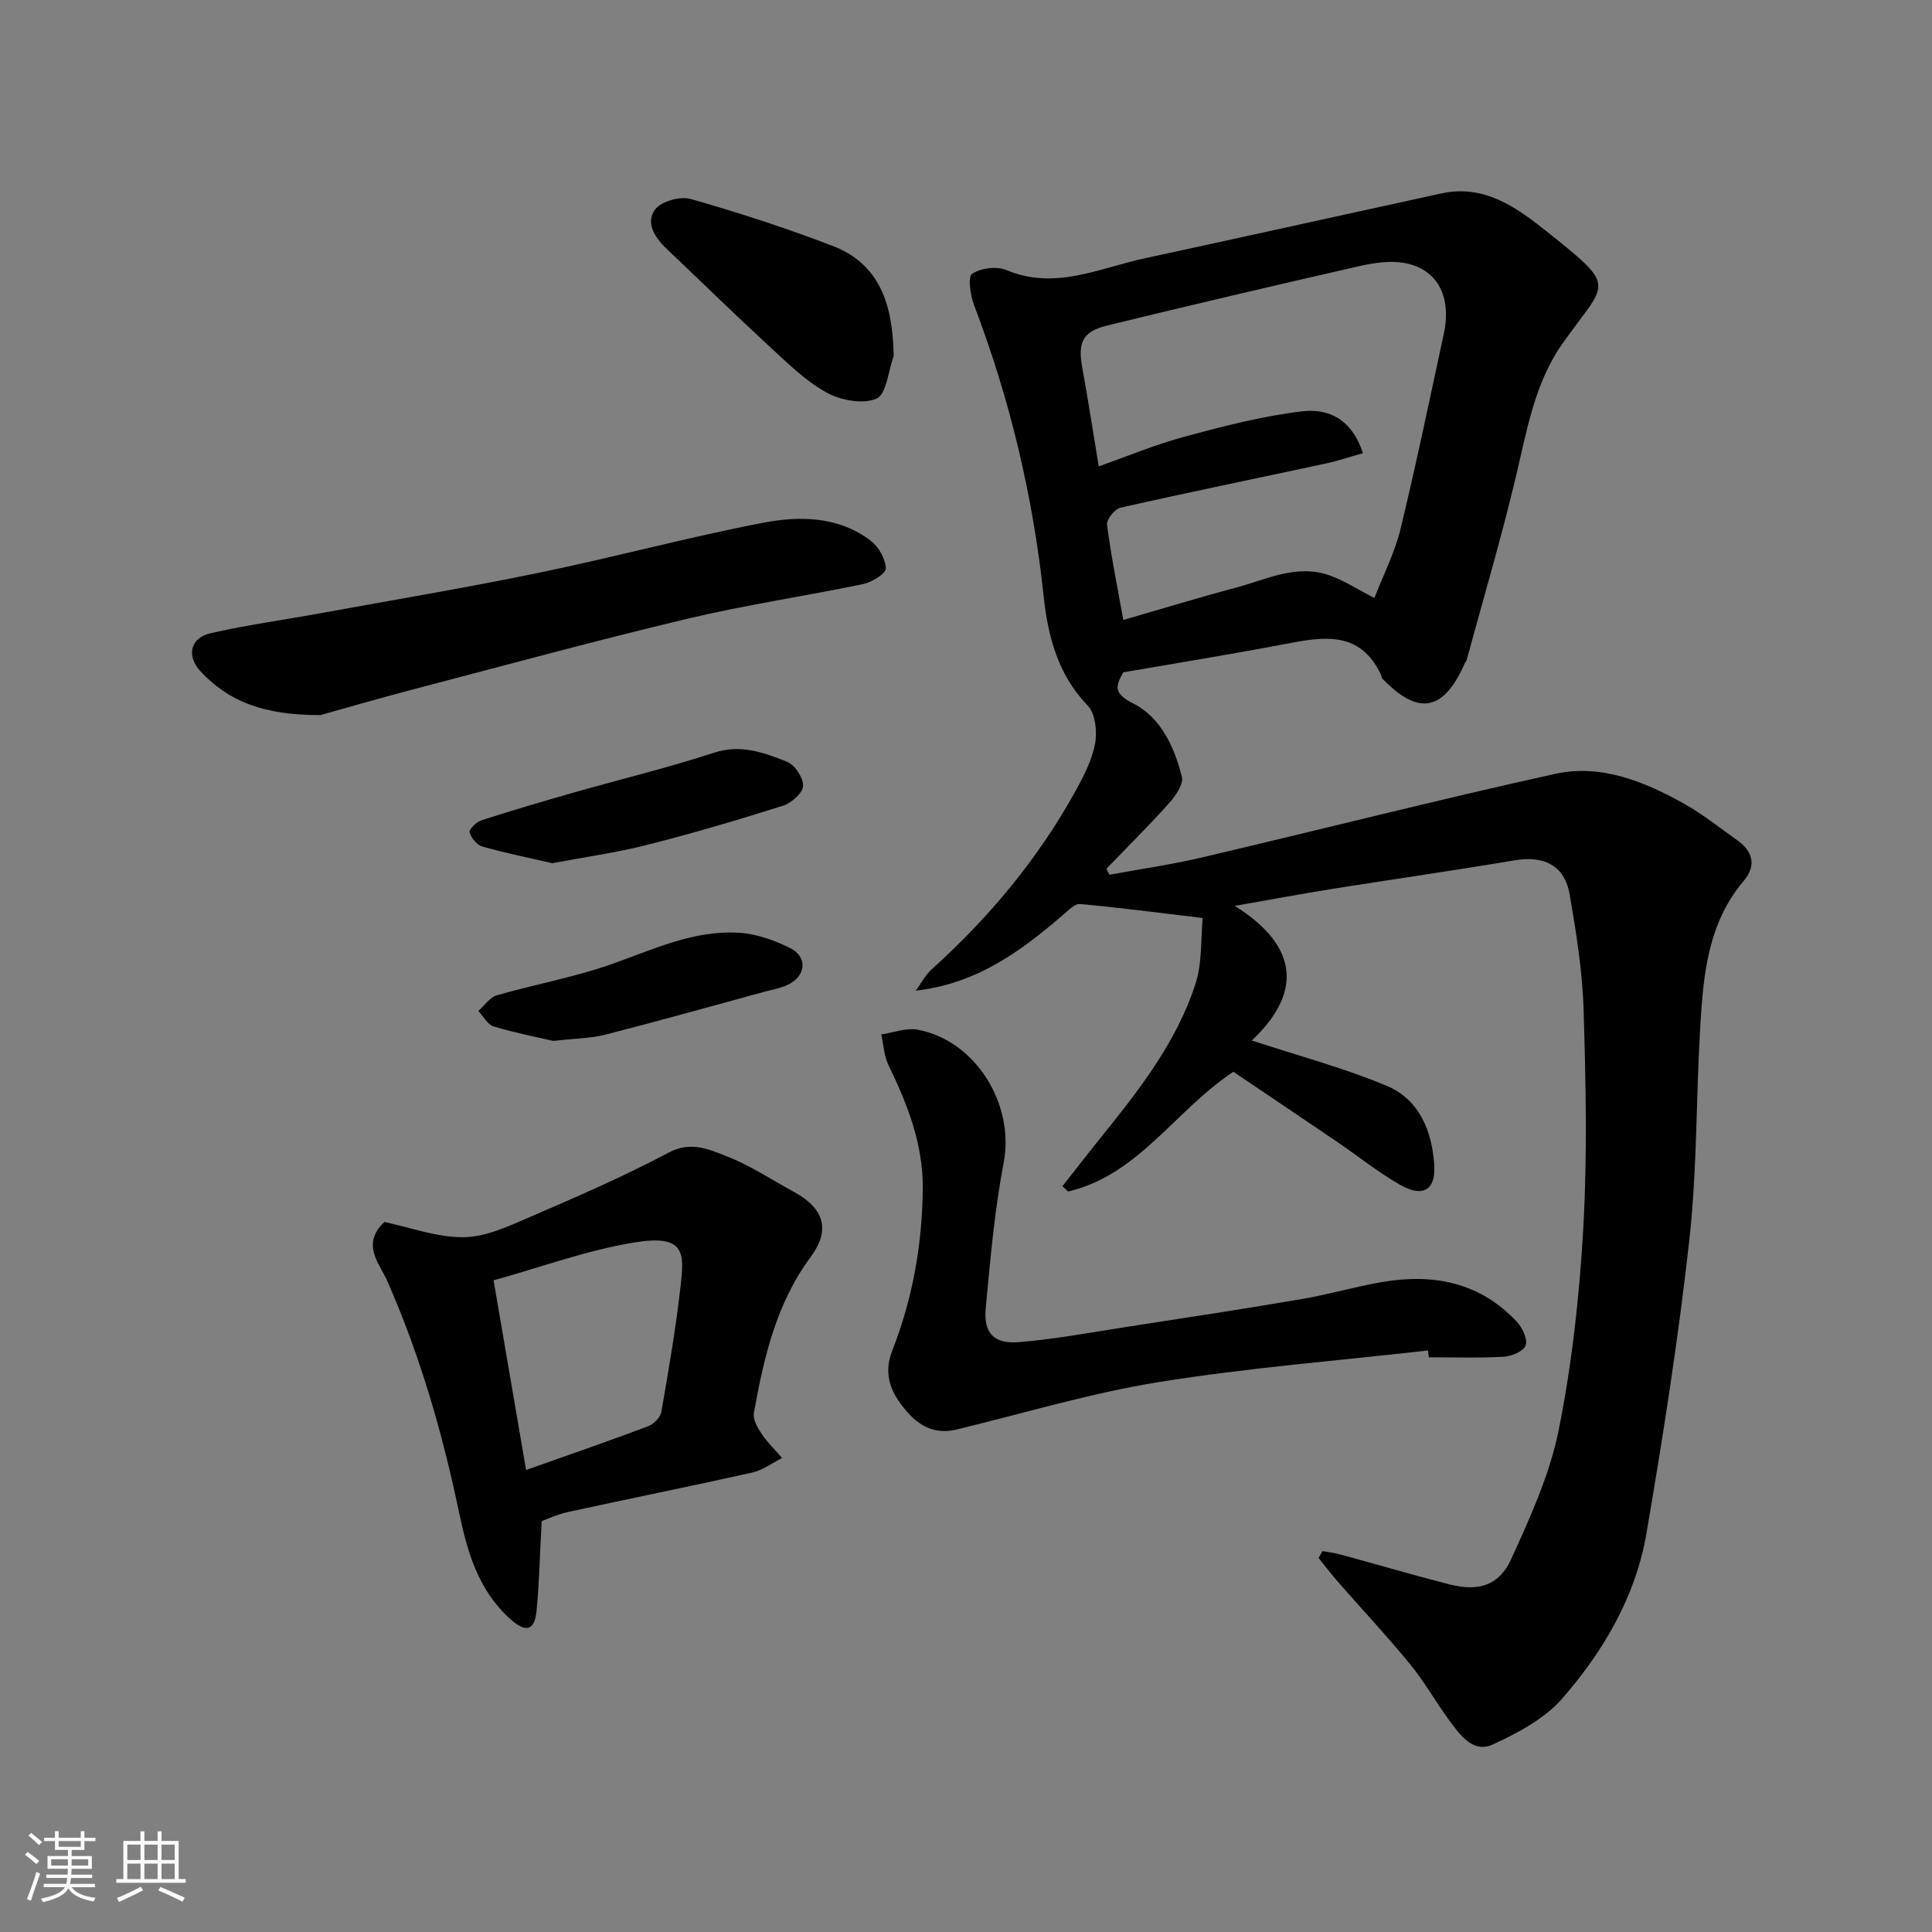 <svg enable-background="new 0 0 400 400" viewBox="0 0 400 400" xmlns="http://www.w3.org/2000/svg"><rect x="0" y="0" width="400" height="400" fill="#808080" stroke="none"/><path d="m5.17 384 .55-.58c.85.61 1.65 1.24 2.4 1.87l-.59.64c-.83-.73-1.62-1.38-2.36-1.93m1.22 9.53-.82-.34c.71-1.76 1.37-3.64 1.98-5.63.24.13.5.25.76.36-.6 1.67-1.24 3.54-1.92 5.61m-.5-13.5.57-.54c.56.44 1.31 1.06 2.26 1.87l-.64.64c-.68-.66-1.41-1.32-2.19-1.97m3.25.46h2.24v-1.36h.77v1.36h4.57v-1.36h.76v1.36h2.28v.69h-2.28v1.84h-2.64v1.26h4.18v2.64h-4.21c0 .45-.02.86-.05 1.21h4.32v.69h-4.38c-.04.34-.1.75-.19 1.22h5.15v.69h-4.82c.87 1.19 2.51 1.92 4.93 2.19-.17.31-.3.57-.37.76-2.77-.49-4.52-1.41-5.26-2.76-.56 1.26-2.3 2.23-5.24 2.9-.12-.24-.26-.48-.43-.72 2.73-.55 4.38-1.34 4.96-2.38h-4.38v-.69h4.65c.1-.38.17-.79.21-1.22h-4.32v-.69h4.4c.03-.34.05-.75.05-1.21h-4.2v-2.64h4.23v-1.26h-2.69v-1.84h-2.24zm1.46 4.46v1.29h3.45c.01-.4.02-.57.01-.53v-.32-.45h-3.46zm1.55-2.59h4.57v-1.19h-4.57zm6.11 2.59h-3.42v.77c-.01.19-.01.37-.02.53h3.44z" fill="#fafafa"/><path d="m32.63 379.16h.82v1.98h3.54v7.89h1.46v.78h-14.37v-.78h1.46v-7.89h3.54v-1.98h.82v1.98h2.73zm-3.49 11.48.5.73c-1.61.82-3.28 1.63-5 2.41-.13-.27-.28-.55-.44-.82 1.75-.72 3.4-1.49 4.94-2.32m-2.78-5.55h2.73v-3.18h-2.73zm0 3.95h2.73v-3.2h-2.73zm3.54-3.95h2.73v-3.18h-2.73zm0 3.95h2.73v-3.2h-2.73zm7.89 4.68c-1.84-.92-3.51-1.7-5.02-2.32l.45-.73c1.89.8 3.57 1.55 5.04 2.23zm-1.62-11.81h-2.73v3.18h2.73zm-2.73 7.13h2.73v-3.2h-2.73z" fill="#fafafa"/><g fill="#000001"><path d="m273.81 321.14c1.27.23 2.56.38 3.79.72 7.53 2.05 15.02 4.26 22.58 6.19 5.87 1.49 10.19.24 12.68-5.22 3.95-8.66 8.01-17.56 9.86-26.8 2.75-13.76 4.31-27.86 5.09-41.89.84-14.99.51-30.06.06-45.08-.24-7.98-1.53-15.96-2.88-23.85-1.03-6.01-5.32-8.12-11.36-7.1-12.56 2.13-25.17 3.91-37.75 5.92-6.41 1.02-12.8 2.23-20.24 3.53 13.55 8.46 13.8 18.22 3.53 27.86 9.61 3.16 19.02 5.66 27.92 9.38 6.72 2.81 9.4 9.32 9.85 16.36.33 5.22-2.3 6.84-7.02 4.17-4.52-2.56-8.61-5.88-12.93-8.82-7.27-4.94-14.57-9.84-21.63-14.61-12.05 7.95-19.61 21.38-34.23 24.79-.39-.37-.77-.73-1.16-1.1 2.52-3.2 5-6.42 7.55-9.59 8.02-9.94 16-19.98 19.99-32.3 1.43-4.42 1.08-9.41 1.49-13.64-9.43-1.12-17.38-2.17-25.37-2.89-1.12-.1-2.48 1.35-3.57 2.28-8.71 7.47-17.8 14.22-30.46 15.65 1.1-1.5 1.98-3.23 3.33-4.45 11.89-10.72 22.02-22.87 29.76-36.91 1.71-3.1 3.42-6.41 4.04-9.83.46-2.5.05-6.2-1.55-7.85-6.21-6.45-8.23-14.4-9.11-22.7-2.21-20.72-7-40.76-14.41-60.22-.77-2.03-1.32-5.82-.39-6.45 1.78-1.2 5.08-1.62 7.08-.78 10.06 4.23 19.18-.38 28.56-2.41 20.53-4.43 41.03-9 61.55-13.46 8.89-1.93 15.57 2.94 21.82 7.92 14.89 11.88 12.4 10.13 3.18 23.23-5.72 8.13-7.33 17.89-9.59 27.41-3.04 12.81-6.79 25.45-10.25 38.17-.04.15-.22.26-.28.4-4.4 10.08-9.62 11.12-17.1 3.36-.21-.22-.22-.61-.36-.9-4.3-9.07-11.81-7.83-19.63-6.33-11.21 2.14-22.49 3.96-33.69 5.9-1.73 3.02-1.92 4.42 2.09 6.46 5.67 2.87 8.53 9.03 10.04 15.19.37 1.53-1.31 3.95-2.64 5.43-4.17 4.66-8.63 9.07-12.97 13.57.2.42.41.84.61 1.26 6.37-1.18 12.8-2.09 19.1-3.57 24.39-5.72 48.68-11.91 73.14-17.31 9.54-2.11 18.5 1.56 26.79 6.2 3.83 2.14 7.29 4.95 10.9 7.49 3.33 2.34 4.07 5.31 1.39 8.47-7.39 8.7-8.34 19.33-8.98 29.96-.89 14.69-.63 29.48-2.24 44.07-2.26 20.45-5.45 40.82-8.92 61.1-2.22 12.97-8.85 24.28-17.36 34.07-3.68 4.24-9.25 7.21-14.48 9.6-4.04 1.85-6.76-2-8.97-5-2.81-3.8-5.12-7.98-8.11-11.63-4.8-5.86-9.99-11.4-14.98-17.1-1.38-1.58-2.65-3.26-3.97-4.89.28-.47.54-.95.81-1.43zm8.36-227.31c-2.74.77-5.19 1.6-7.71 2.14-14.17 3.05-28.37 5.95-42.5 9.15-1.18.27-2.9 2.44-2.76 3.53.83 6.44 2.13 12.81 3.37 19.71 7.85-2.27 15.45-4.6 23.14-6.64 6.34-1.68 12.59-4.97 19.39-2.65 3.09 1.05 5.9 2.92 9.46 4.74 1.85-4.8 4.19-9.34 5.37-14.16 3.26-13.44 6.07-26.99 8.99-40.52 1.68-7.76-1.35-13.49-8.19-14.69-2.94-.51-6.2-.04-9.17.63-17.45 3.98-34.88 8.06-52.27 12.31-5.21 1.27-6.17 3.51-5.21 8.79 1.23 6.74 2.26 13.52 3.4 20.38 5.85-2.05 11.75-4.52 17.87-6.17 7.99-2.15 16.09-4.25 24.27-5.22 6.48-.74 10.68 2.69 12.55 8.67z"/><path d="m112.14 314.93c-.37 6.93-.49 12.77-1.05 18.56-.42 4.33-2.36 4.5-5.49 1.67-6.59-5.94-8.85-13.88-10.56-22.05-3.44-16.45-8.07-32.48-14.86-47.9-1.58-3.58-5.52-7.6-.59-12.21 5.35 1.12 10.89 3.21 16.4 3.15 4.6-.05 9.32-2.27 13.71-4.17 9.7-4.19 19.43-8.41 28.75-13.35 4.61-2.44 8.34-.66 12.02.77 4.83 1.87 9.25 4.84 13.84 7.33 6.33 3.44 7.72 7.86 3.5 13.56-7.13 9.64-9.67 20.84-11.73 32.24-.24 1.33.77 3.08 1.62 4.35 1.2 1.8 2.8 3.33 4.23 4.98-2.05 1.03-3.99 2.53-6.17 3.01-12.71 2.84-25.47 5.41-38.2 8.18-2.16.48-4.23 1.46-5.42 1.88zm-3.22-10.58c9.04-3.21 17.18-6.01 25.24-9.05 1.17-.44 2.57-1.85 2.77-3 1.51-8.69 3.01-17.39 3.99-26.15.76-6.78.93-10.62-9.53-8.92-9.85 1.6-19.38 5.13-29.2 7.85 2.29 13.4 4.48 26.16 6.73 39.27z"/><path d="m295.65 279.6c-18.6 2.11-37.3 3.58-55.76 6.55-14.07 2.27-27.83 6.42-41.72 9.79-4.07.99-7.26-.25-10.02-3.26-3.43-3.75-5.46-7.82-3.45-12.96 4.23-10.78 6.23-21.93 6.35-33.53.1-9.33-3.17-17.55-7.11-25.71-.92-1.9-1.01-4.21-1.48-6.32 2.53-.36 5.19-1.42 7.56-.97 12.12 2.31 20.07 15.56 17.78 27.53-1.9 9.95-2.78 20.11-3.72 30.21-.47 5.03 1.7 7.37 6.84 6.95 7.64-.63 15.21-2.06 22.79-3.23 11.94-1.84 23.88-3.66 35.79-5.69 5.6-.95 11.09-2.59 16.7-3.54 10.62-1.8 20.31.09 27.93 8.34 1.12 1.22 2.21 3.61 1.73 4.83-.48 1.21-2.92 2.21-4.56 2.31-5.15.29-10.32.11-15.48.11-.07-.48-.12-.94-.17-1.41z"/><path d="m66.36 148.05c-11.78.04-19.02-2.83-24.8-9.01-3-3.2-2.22-6.95 2.02-7.93 7.44-1.71 15.04-2.74 22.57-4.11 15.22-2.78 30.49-5.33 45.64-8.46 15.44-3.19 30.68-7.32 46.16-10.3 7.62-1.46 15.66-1.38 22.36 3.74 1.63 1.25 3.01 3.74 3.09 5.72.04 1.04-2.85 2.83-4.63 3.21-12.11 2.52-24.37 4.32-36.39 7.18-18.95 4.51-37.76 9.64-56.61 14.58-7.54 1.97-15.01 4.15-19.41 5.38z"/><path d="m185 72.86c0 .33.09.7-.01.99-1.1 3.04-1.49 7.83-3.53 8.69-2.83 1.2-7.4.35-10.32-1.26-4.37-2.42-8.1-6.11-11.83-9.55-7.18-6.62-14.18-13.46-21.26-20.19-2.43-2.31-4.49-5.39-2.4-8.19 1.26-1.69 5.19-2.77 7.36-2.15 9.94 2.83 19.8 6.03 29.45 9.74 9.83 3.79 12.27 12.37 12.54 21.92z"/><path d="m114.34 178.72c-4.73-1.1-9.66-2.09-14.49-3.46-1.12-.32-2.3-1.78-2.63-2.94-.16-.58 1.4-2.14 2.44-2.48 6.32-2.04 12.7-3.92 19.09-5.74 9.69-2.76 19.51-5.13 29.08-8.26 5.57-1.82 10.35-.01 15.11 1.87 1.62.64 3.41 3.35 3.33 5.02-.07 1.47-2.43 3.53-4.18 4.09-9.29 2.94-18.65 5.7-28.09 8.1-6.31 1.61-12.8 2.5-19.66 3.8z"/><path d="m114.55 215.51c-3.26-.76-7.87-1.65-12.35-2.99-1.26-.38-2.12-2.1-3.16-3.21 1.27-1.11 2.36-2.82 3.82-3.24 7.78-2.25 15.83-3.69 23.46-6.35 8.78-3.06 17.27-7.24 26.82-6.59 3.58.24 7.27 1.56 10.51 3.19 3.36 1.69 3.28 5.3.1 7.22-1.61.97-3.64 1.29-5.51 1.8-10.95 2.99-21.89 6.05-32.89 8.87-2.99.77-6.17.77-10.8 1.3z"/></g></svg>